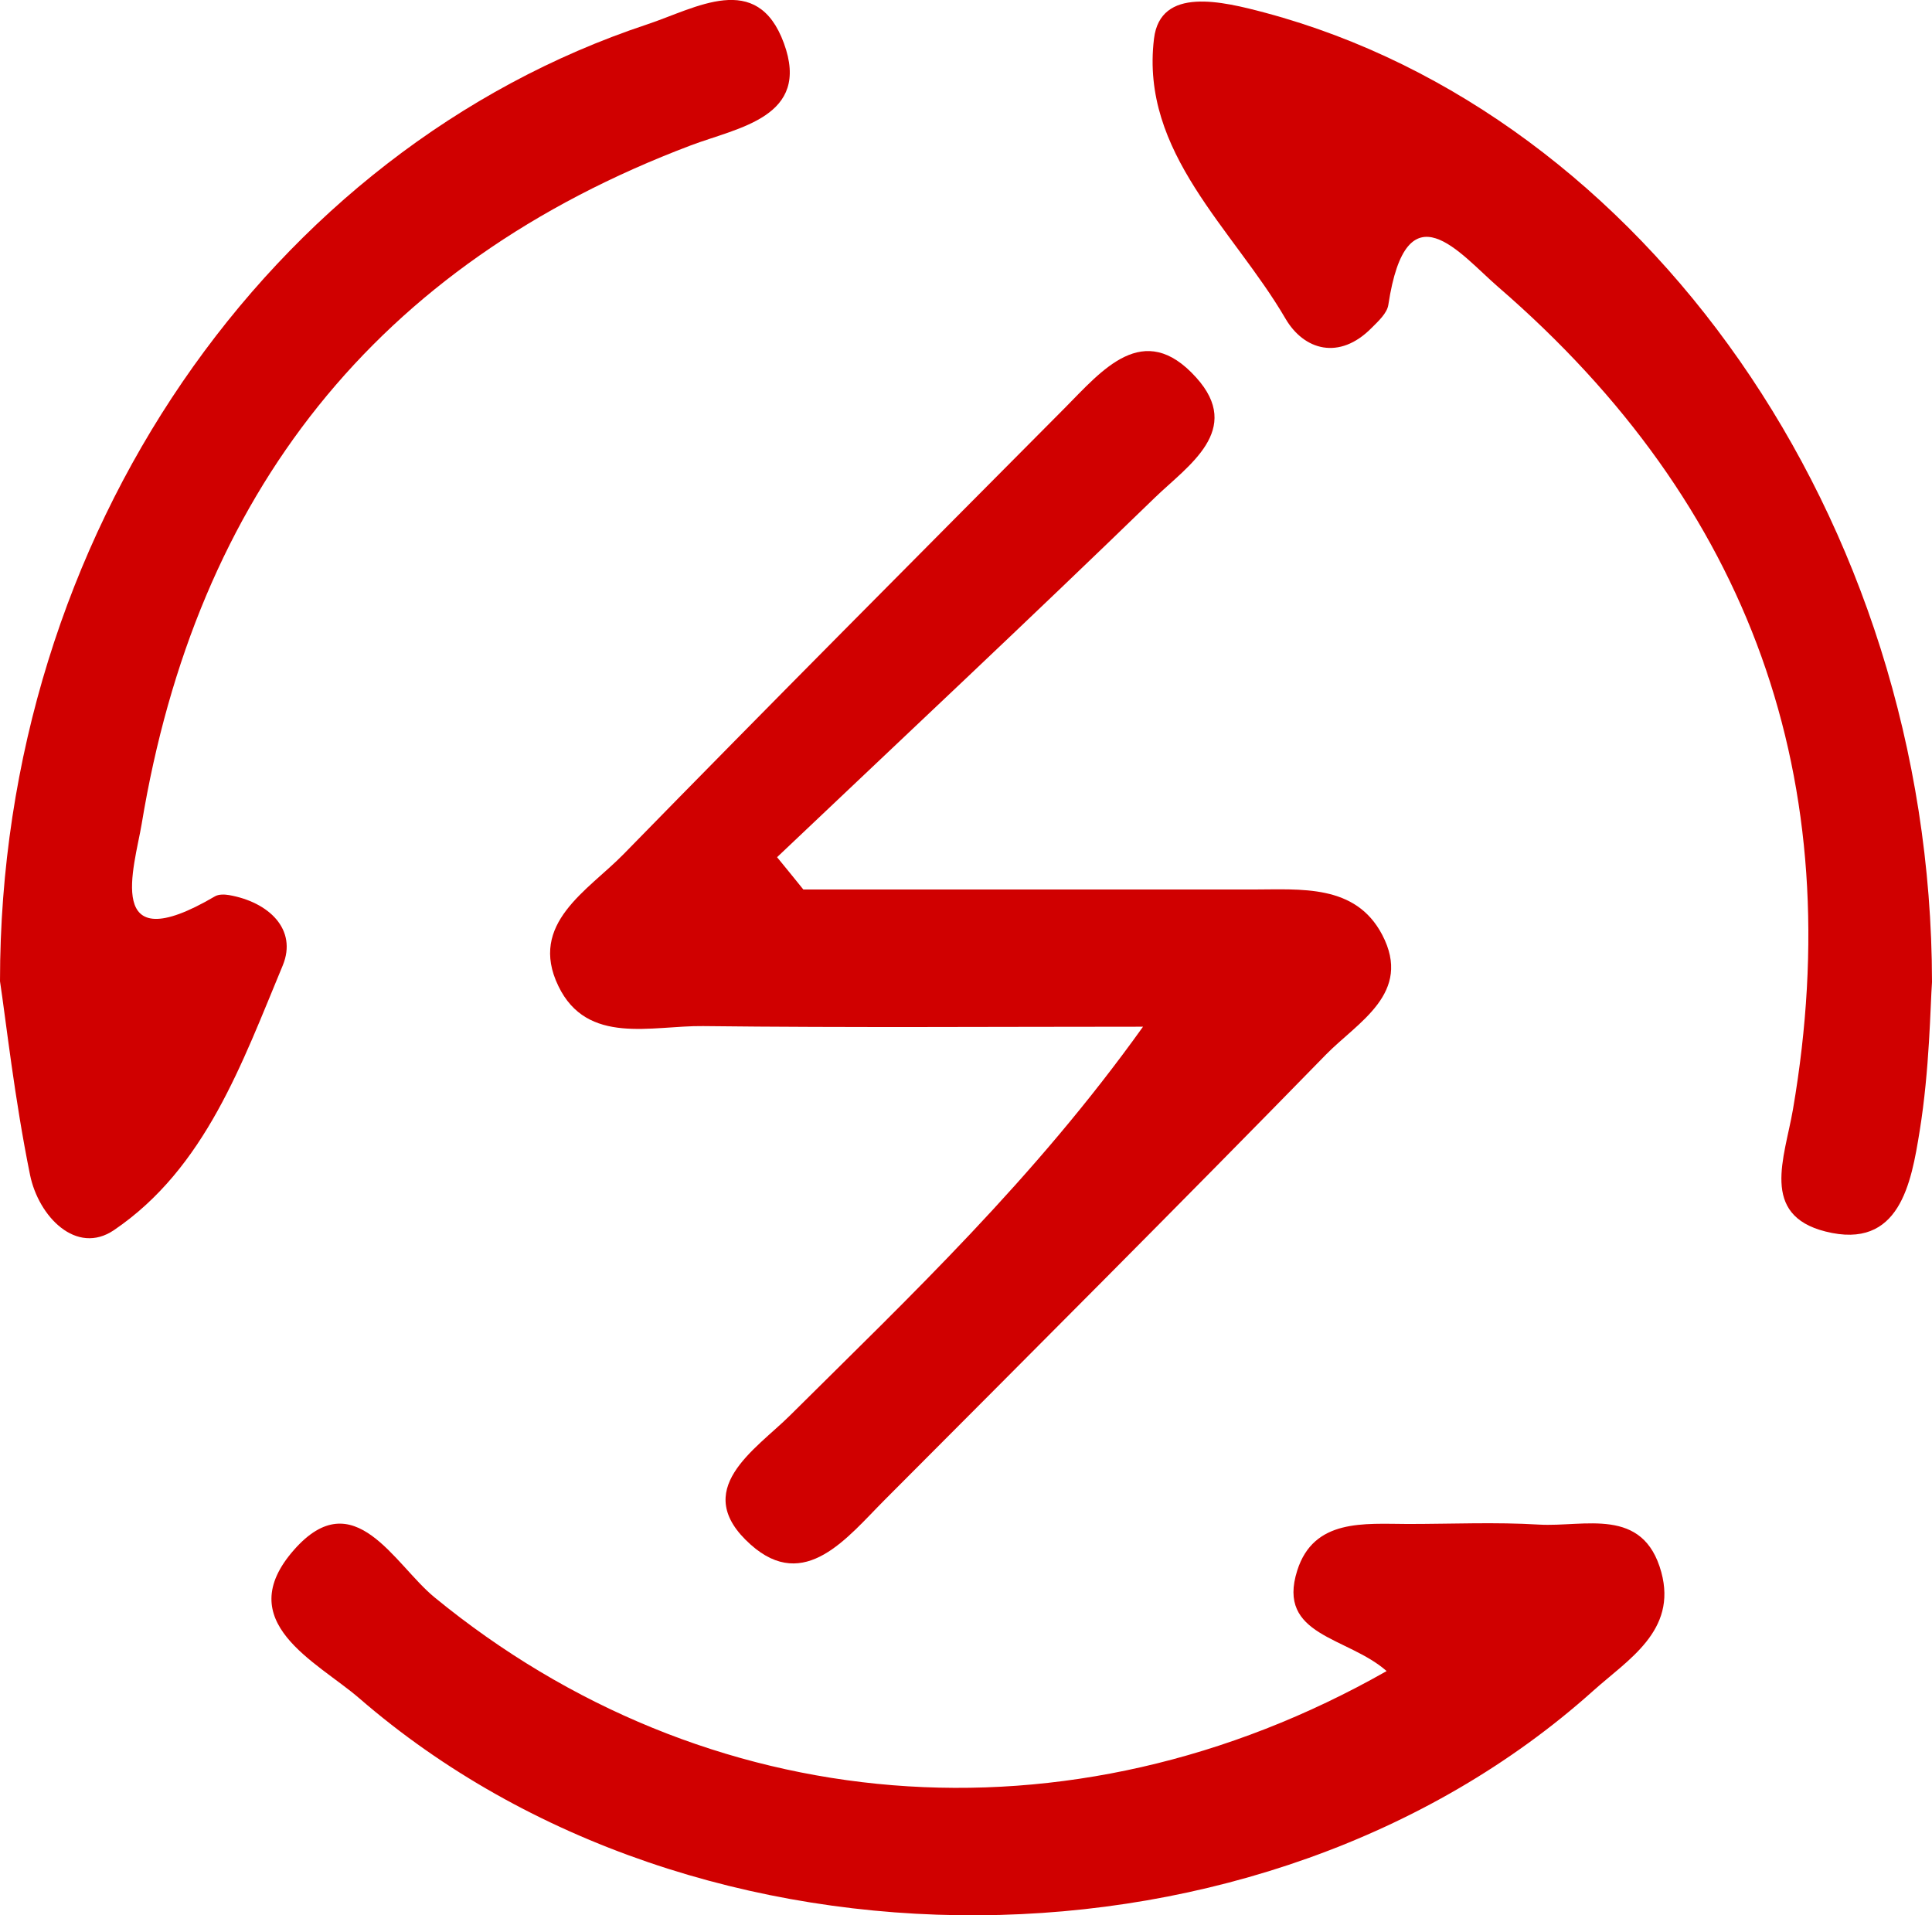 <?xml version="1.0" encoding="UTF-8"?> <svg xmlns="http://www.w3.org/2000/svg" id="Capa_1" data-name="Capa 1" viewBox="0 0 124.91 123.82"><defs><style> .cls-1 { fill: #d00000; } </style></defs><g id="GJXGwZ"><g><path class="cls-1" d="M51.96,57.51c9.67,0,19.33,0,29,0,3.14,0,6.67-.37,8.4,2.92,1.99,3.79-1.59,5.66-3.64,7.76-9.44,9.67-18.99,19.22-28.53,28.79-2.41,2.42-5.16,6-8.65,2.89-3.99-3.55.32-6.15,2.54-8.36,7.78-7.73,15.76-15.26,22.82-25.13-9.48,0-18.96.07-28.44-.04-3.32-.04-7.5,1.27-9.36-2.59-1.96-4.05,1.93-6.18,4.23-8.54,9.44-9.66,18.98-19.24,28.5-28.82,2.42-2.44,5.1-5.76,8.5-1.99,3.08,3.4-.53,5.71-2.65,7.76-8.07,7.83-16.28,15.52-24.44,23.26.57.7,1.14,1.39,1.7,2.09Z"></path><path class="cls-1" d="M0,63.44C0,34.54,17.51,9.65,41.83,1.58c3.17-1.05,7.12-3.51,8.85,1.21,1.76,4.79-2.96,5.45-6.02,6.61C24.27,17.11,12.68,31.99,9.16,53.27c-.46,2.76-2.53,8.95,4.74,4.68.24-.14.62-.13.91-.08,2.57.45,4.43,2.22,3.47,4.55-2.63,6.31-5,13.1-10.91,17.11-2.43,1.65-4.88-.87-5.43-3.58C.94,71.03.39,66.03,0,63.44Z"></path><path class="cls-1" d="M124.91,63.5c-.11,1.51-.15,5.63-.8,9.64-.54,3.33-1.28,7.7-6.09,6.48-4.24-1.07-2.64-4.76-2.1-7.89,3.65-21.28-2.73-39.06-19.05-53.17-2.48-2.14-5.93-6.64-7.11,1.15-.08.54-.65,1.06-1.08,1.49-2.09,2.12-4.38,1.44-5.57-.6-3.38-5.8-9.4-10.72-8.5-18.1.41-3.39,4.4-2.42,7.21-1.67,24.35,6.53,43.05,32.58,43.09,62.65Z"></path><path class="cls-1" d="M89.65,108.04c-2.54-2.24-7.13-2.25-5.78-6.5,1.07-3.37,4.33-3.02,7.16-3.01,2.83,0,5.66-.13,8.48.04,2.93.17,6.73-1.2,7.9,3.08,1.03,3.79-2.16,5.65-4.41,7.67-21.35,19.13-57.93,19.4-79.77.48-2.74-2.37-8.34-4.93-4.21-9.61,3.88-4.39,6.48.96,9.07,3.08,17.48,14.34,40.97,16.47,61.56,4.77Z"></path></g></g></svg> 